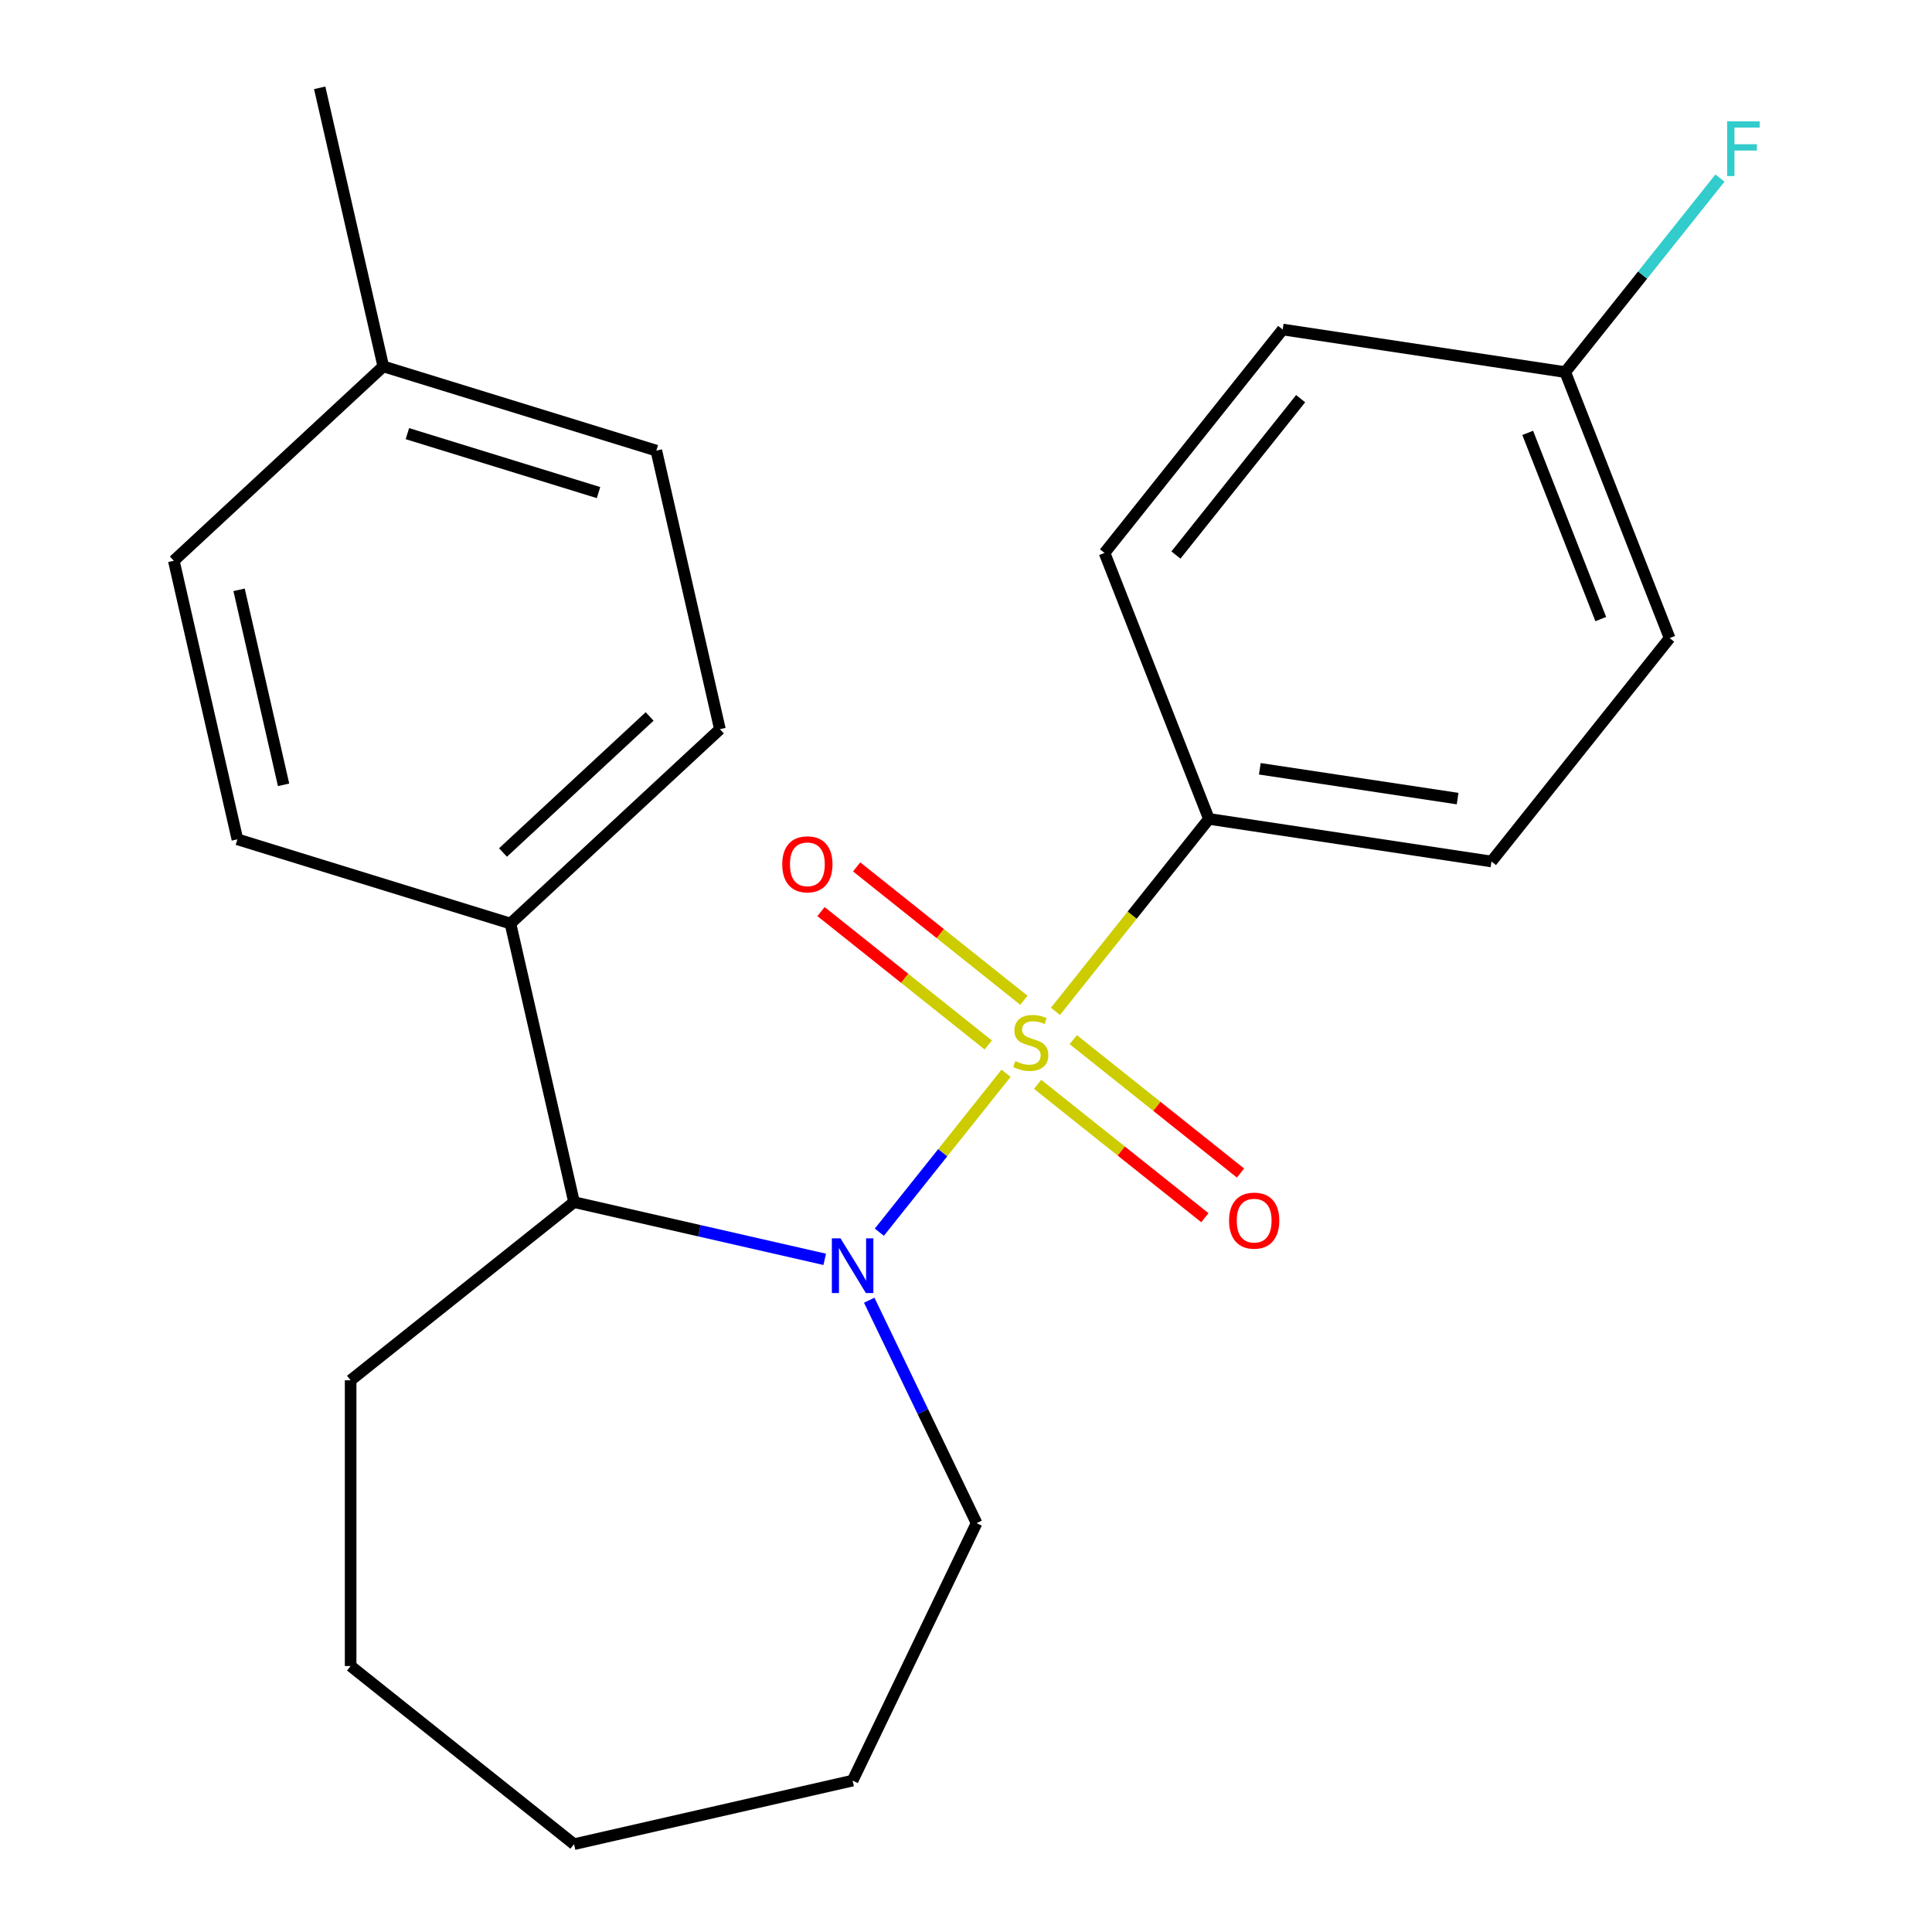 <?xml version='1.0' encoding='iso-8859-1'?>
<svg version='1.1' baseProfile='full'
              xmlns='http://www.w3.org/2000/svg'
                      xmlns:rdkit='http://www.rdkit.org/xml'
                      xmlns:xlink='http://www.w3.org/1999/xlink'
                  xml:space='preserve'
width='1000px' height='1000px' viewBox='0 0 1000 1000'>
<!-- END OF HEADER -->
<rect style='opacity:1.0;fill:#FFFFFF;stroke:none' width='1000' height='1000' x='0' y='0'> </rect>
<path class='bond-0' d='M 520.745,555.52 L 487.943,596.652' style='fill:none;fill-rule:evenodd;stroke:#CCCC00;stroke-width:6px;stroke-linecap:butt;stroke-linejoin:miter;stroke-opacity:1' />
<path class='bond-0' d='M 487.943,596.652 L 455.141,637.784' style='fill:none;fill-rule:evenodd;stroke:#0000FF;stroke-width:6px;stroke-linecap:butt;stroke-linejoin:miter;stroke-opacity:1' />
<path class='bond-2' d='M 546.3,523.475 L 586.018,473.67' style='fill:none;fill-rule:evenodd;stroke:#CCCC00;stroke-width:6px;stroke-linecap:butt;stroke-linejoin:miter;stroke-opacity:1' />
<path class='bond-2' d='M 586.018,473.67 L 625.736,423.865' style='fill:none;fill-rule:evenodd;stroke:#000000;stroke-width:6px;stroke-linecap:butt;stroke-linejoin:miter;stroke-opacity:1' />
<path class='bond-3' d='M 529.967,517.744 L 486.684,483.227' style='fill:none;fill-rule:evenodd;stroke:#CCCC00;stroke-width:6px;stroke-linecap:butt;stroke-linejoin:miter;stroke-opacity:1' />
<path class='bond-3' d='M 486.684,483.227 L 443.401,448.71' style='fill:none;fill-rule:evenodd;stroke:#FF0000;stroke-width:6px;stroke-linecap:butt;stroke-linejoin:miter;stroke-opacity:1' />
<path class='bond-3' d='M 511.524,540.871 L 468.241,506.354' style='fill:none;fill-rule:evenodd;stroke:#CCCC00;stroke-width:6px;stroke-linecap:butt;stroke-linejoin:miter;stroke-opacity:1' />
<path class='bond-3' d='M 468.241,506.354 L 424.958,471.837' style='fill:none;fill-rule:evenodd;stroke:#FF0000;stroke-width:6px;stroke-linecap:butt;stroke-linejoin:miter;stroke-opacity:1' />
<path class='bond-4' d='M 537.079,561.25 L 580.362,595.767' style='fill:none;fill-rule:evenodd;stroke:#CCCC00;stroke-width:6px;stroke-linecap:butt;stroke-linejoin:miter;stroke-opacity:1' />
<path class='bond-4' d='M 580.362,595.767 L 623.645,630.284' style='fill:none;fill-rule:evenodd;stroke:#FF0000;stroke-width:6px;stroke-linecap:butt;stroke-linejoin:miter;stroke-opacity:1' />
<path class='bond-4' d='M 555.522,538.124 L 598.804,572.641' style='fill:none;fill-rule:evenodd;stroke:#CCCC00;stroke-width:6px;stroke-linecap:butt;stroke-linejoin:miter;stroke-opacity:1' />
<path class='bond-4' d='M 598.804,572.641 L 642.087,607.158' style='fill:none;fill-rule:evenodd;stroke:#FF0000;stroke-width:6px;stroke-linecap:butt;stroke-linejoin:miter;stroke-opacity:1' />
<path class='bond-1' d='M 426.872,651.834 L 361.995,637.027' style='fill:none;fill-rule:evenodd;stroke:#0000FF;stroke-width:6px;stroke-linecap:butt;stroke-linejoin:miter;stroke-opacity:1' />
<path class='bond-1' d='M 361.995,637.027 L 297.118,622.219' style='fill:none;fill-rule:evenodd;stroke:#000000;stroke-width:6px;stroke-linecap:butt;stroke-linejoin:miter;stroke-opacity:1' />
<path class='bond-10' d='M 449.909,672.987 L 477.694,730.685' style='fill:none;fill-rule:evenodd;stroke:#0000FF;stroke-width:6px;stroke-linecap:butt;stroke-linejoin:miter;stroke-opacity:1' />
<path class='bond-10' d='M 477.694,730.685 L 505.48,788.382' style='fill:none;fill-rule:evenodd;stroke:#000000;stroke-width:6px;stroke-linecap:butt;stroke-linejoin:miter;stroke-opacity:1' />
<path class='bond-5' d='M 297.118,622.219 L 264.207,478.028' style='fill:none;fill-rule:evenodd;stroke:#000000;stroke-width:6px;stroke-linecap:butt;stroke-linejoin:miter;stroke-opacity:1' />
<path class='bond-18' d='M 297.118,622.219 L 181.486,714.433' style='fill:none;fill-rule:evenodd;stroke:#000000;stroke-width:6px;stroke-linecap:butt;stroke-linejoin:miter;stroke-opacity:1' />
<path class='bond-6' d='M 625.736,423.865 L 771.984,445.908' style='fill:none;fill-rule:evenodd;stroke:#000000;stroke-width:6px;stroke-linecap:butt;stroke-linejoin:miter;stroke-opacity:1' />
<path class='bond-6' d='M 652.082,397.922 L 754.455,413.352' style='fill:none;fill-rule:evenodd;stroke:#000000;stroke-width:6px;stroke-linecap:butt;stroke-linejoin:miter;stroke-opacity:1' />
<path class='bond-7' d='M 625.736,423.865 L 571.703,286.19' style='fill:none;fill-rule:evenodd;stroke:#000000;stroke-width:6px;stroke-linecap:butt;stroke-linejoin:miter;stroke-opacity:1' />
<path class='bond-8' d='M 264.207,478.028 L 372.625,377.431' style='fill:none;fill-rule:evenodd;stroke:#000000;stroke-width:6px;stroke-linecap:butt;stroke-linejoin:miter;stroke-opacity:1' />
<path class='bond-8' d='M 260.351,441.255 L 336.243,370.837' style='fill:none;fill-rule:evenodd;stroke:#000000;stroke-width:6px;stroke-linecap:butt;stroke-linejoin:miter;stroke-opacity:1' />
<path class='bond-9' d='M 264.207,478.028 L 122.879,434.434' style='fill:none;fill-rule:evenodd;stroke:#000000;stroke-width:6px;stroke-linecap:butt;stroke-linejoin:miter;stroke-opacity:1' />
<path class='bond-12' d='M 771.984,445.908 L 864.197,330.276' style='fill:none;fill-rule:evenodd;stroke:#000000;stroke-width:6px;stroke-linecap:butt;stroke-linejoin:miter;stroke-opacity:1' />
<path class='bond-13' d='M 571.703,286.19 L 663.916,170.557' style='fill:none;fill-rule:evenodd;stroke:#000000;stroke-width:6px;stroke-linecap:butt;stroke-linejoin:miter;stroke-opacity:1' />
<path class='bond-13' d='M 608.661,287.287 L 673.211,206.345' style='fill:none;fill-rule:evenodd;stroke:#000000;stroke-width:6px;stroke-linecap:butt;stroke-linejoin:miter;stroke-opacity:1' />
<path class='bond-14' d='M 372.625,377.431 L 339.714,233.24' style='fill:none;fill-rule:evenodd;stroke:#000000;stroke-width:6px;stroke-linecap:butt;stroke-linejoin:miter;stroke-opacity:1' />
<path class='bond-15' d='M 122.879,434.434 L 89.968,290.243' style='fill:none;fill-rule:evenodd;stroke:#000000;stroke-width:6px;stroke-linecap:butt;stroke-linejoin:miter;stroke-opacity:1' />
<path class='bond-15' d='M 146.78,406.223 L 123.743,305.289' style='fill:none;fill-rule:evenodd;stroke:#000000;stroke-width:6px;stroke-linecap:butt;stroke-linejoin:miter;stroke-opacity:1' />
<path class='bond-20' d='M 505.48,788.382 L 441.309,921.635' style='fill:none;fill-rule:evenodd;stroke:#000000;stroke-width:6px;stroke-linecap:butt;stroke-linejoin:miter;stroke-opacity:1' />
<path class='bond-11' d='M 810.164,192.6 L 663.916,170.557' style='fill:none;fill-rule:evenodd;stroke:#000000;stroke-width:6px;stroke-linecap:butt;stroke-linejoin:miter;stroke-opacity:1' />
<path class='bond-17' d='M 810.164,192.6 L 850.212,142.382' style='fill:none;fill-rule:evenodd;stroke:#000000;stroke-width:6px;stroke-linecap:butt;stroke-linejoin:miter;stroke-opacity:1' />
<path class='bond-17' d='M 850.212,142.382 L 890.26,92.163' style='fill:none;fill-rule:evenodd;stroke:#33CCCC;stroke-width:6px;stroke-linecap:butt;stroke-linejoin:miter;stroke-opacity:1' />
<path class='bond-23' d='M 810.164,192.6 L 864.197,330.276' style='fill:none;fill-rule:evenodd;stroke:#000000;stroke-width:6px;stroke-linecap:butt;stroke-linejoin:miter;stroke-opacity:1' />
<path class='bond-23' d='M 790.734,224.059 L 828.557,320.431' style='fill:none;fill-rule:evenodd;stroke:#000000;stroke-width:6px;stroke-linecap:butt;stroke-linejoin:miter;stroke-opacity:1' />
<path class='bond-25' d='M 339.714,233.24 L 198.386,189.646' style='fill:none;fill-rule:evenodd;stroke:#000000;stroke-width:6px;stroke-linecap:butt;stroke-linejoin:miter;stroke-opacity:1' />
<path class='bond-25' d='M 309.796,254.966 L 210.866,224.45' style='fill:none;fill-rule:evenodd;stroke:#000000;stroke-width:6px;stroke-linecap:butt;stroke-linejoin:miter;stroke-opacity:1' />
<path class='bond-16' d='M 89.968,290.243 L 198.386,189.646' style='fill:none;fill-rule:evenodd;stroke:#000000;stroke-width:6px;stroke-linecap:butt;stroke-linejoin:miter;stroke-opacity:1' />
<path class='bond-19' d='M 198.386,189.646 L 165.475,45.455' style='fill:none;fill-rule:evenodd;stroke:#000000;stroke-width:6px;stroke-linecap:butt;stroke-linejoin:miter;stroke-opacity:1' />
<path class='bond-21' d='M 181.486,714.433 L 181.486,862.332' style='fill:none;fill-rule:evenodd;stroke:#000000;stroke-width:6px;stroke-linecap:butt;stroke-linejoin:miter;stroke-opacity:1' />
<path class='bond-22' d='M 441.309,921.635 L 297.118,954.545' style='fill:none;fill-rule:evenodd;stroke:#000000;stroke-width:6px;stroke-linecap:butt;stroke-linejoin:miter;stroke-opacity:1' />
<path class='bond-24' d='M 181.486,862.332 L 297.118,954.545' style='fill:none;fill-rule:evenodd;stroke:#000000;stroke-width:6px;stroke-linecap:butt;stroke-linejoin:miter;stroke-opacity:1' />
<path  class='atom-0' d='M 525.523 549.217
Q 525.843 549.337, 527.163 549.897
Q 528.483 550.457, 529.923 550.817
Q 531.403 551.137, 532.843 551.137
Q 535.523 551.137, 537.083 549.857
Q 538.643 548.537, 538.643 546.257
Q 538.643 544.697, 537.843 543.737
Q 537.083 542.777, 535.883 542.257
Q 534.683 541.737, 532.683 541.137
Q 530.163 540.377, 528.643 539.657
Q 527.163 538.937, 526.083 537.417
Q 525.043 535.897, 525.043 533.337
Q 525.043 529.777, 527.443 527.577
Q 529.883 525.377, 534.683 525.377
Q 537.963 525.377, 541.683 526.937
L 540.763 530.017
Q 537.363 528.617, 534.803 528.617
Q 532.043 528.617, 530.523 529.777
Q 529.003 530.897, 529.043 532.857
Q 529.043 534.377, 529.803 535.297
Q 530.603 536.217, 531.723 536.737
Q 532.883 537.257, 534.803 537.857
Q 537.363 538.657, 538.883 539.457
Q 540.403 540.257, 541.483 541.897
Q 542.603 543.497, 542.603 546.257
Q 542.603 550.177, 539.963 552.297
Q 537.363 554.377, 533.003 554.377
Q 530.483 554.377, 528.563 553.817
Q 526.683 553.297, 524.443 552.377
L 525.523 549.217
' fill='#CCCC00'/>
<path  class='atom-1' d='M 435.049 640.97
L 444.329 655.97
Q 445.249 657.45, 446.729 660.13
Q 448.209 662.81, 448.289 662.97
L 448.289 640.97
L 452.049 640.97
L 452.049 669.29
L 448.169 669.29
L 438.209 652.89
Q 437.049 650.97, 435.809 648.77
Q 434.609 646.57, 434.249 645.89
L 434.249 669.29
L 430.569 669.29
L 430.569 640.97
L 435.049 640.97
' fill='#0000FF'/>
<path  class='atom-4' d='M 404.89 447.364
Q 404.89 440.564, 408.25 436.764
Q 411.61 432.964, 417.89 432.964
Q 424.17 432.964, 427.53 436.764
Q 430.89 440.564, 430.89 447.364
Q 430.89 454.244, 427.49 458.164
Q 424.09 462.044, 417.89 462.044
Q 411.65 462.044, 408.25 458.164
Q 404.89 454.284, 404.89 447.364
M 417.89 458.844
Q 422.21 458.844, 424.53 455.964
Q 426.89 453.044, 426.89 447.364
Q 426.89 441.804, 424.53 439.004
Q 422.21 436.164, 417.89 436.164
Q 413.57 436.164, 411.21 438.964
Q 408.89 441.764, 408.89 447.364
Q 408.89 453.084, 411.21 455.964
Q 413.57 458.844, 417.89 458.844
' fill='#FF0000'/>
<path  class='atom-5' d='M 636.155 631.791
Q 636.155 624.991, 639.515 621.191
Q 642.875 617.391, 649.155 617.391
Q 655.435 617.391, 658.795 621.191
Q 662.155 624.991, 662.155 631.791
Q 662.155 638.671, 658.755 642.591
Q 655.355 646.471, 649.155 646.471
Q 642.915 646.471, 639.515 642.591
Q 636.155 638.711, 636.155 631.791
M 649.155 643.271
Q 653.475 643.271, 655.795 640.391
Q 658.155 637.471, 658.155 631.791
Q 658.155 626.231, 655.795 623.431
Q 653.475 620.591, 649.155 620.591
Q 644.835 620.591, 642.475 623.391
Q 640.155 626.191, 640.155 631.791
Q 640.155 637.511, 642.475 640.391
Q 644.835 643.271, 649.155 643.271
' fill='#FF0000'/>
<path  class='atom-18' d='M 893.957 62.808
L 910.797 62.808
L 910.797 66.048
L 897.757 66.048
L 897.757 74.648
L 909.357 74.648
L 909.357 77.928
L 897.757 77.928
L 897.757 91.128
L 893.957 91.128
L 893.957 62.808
' fill='#33CCCC'/>
</svg>

